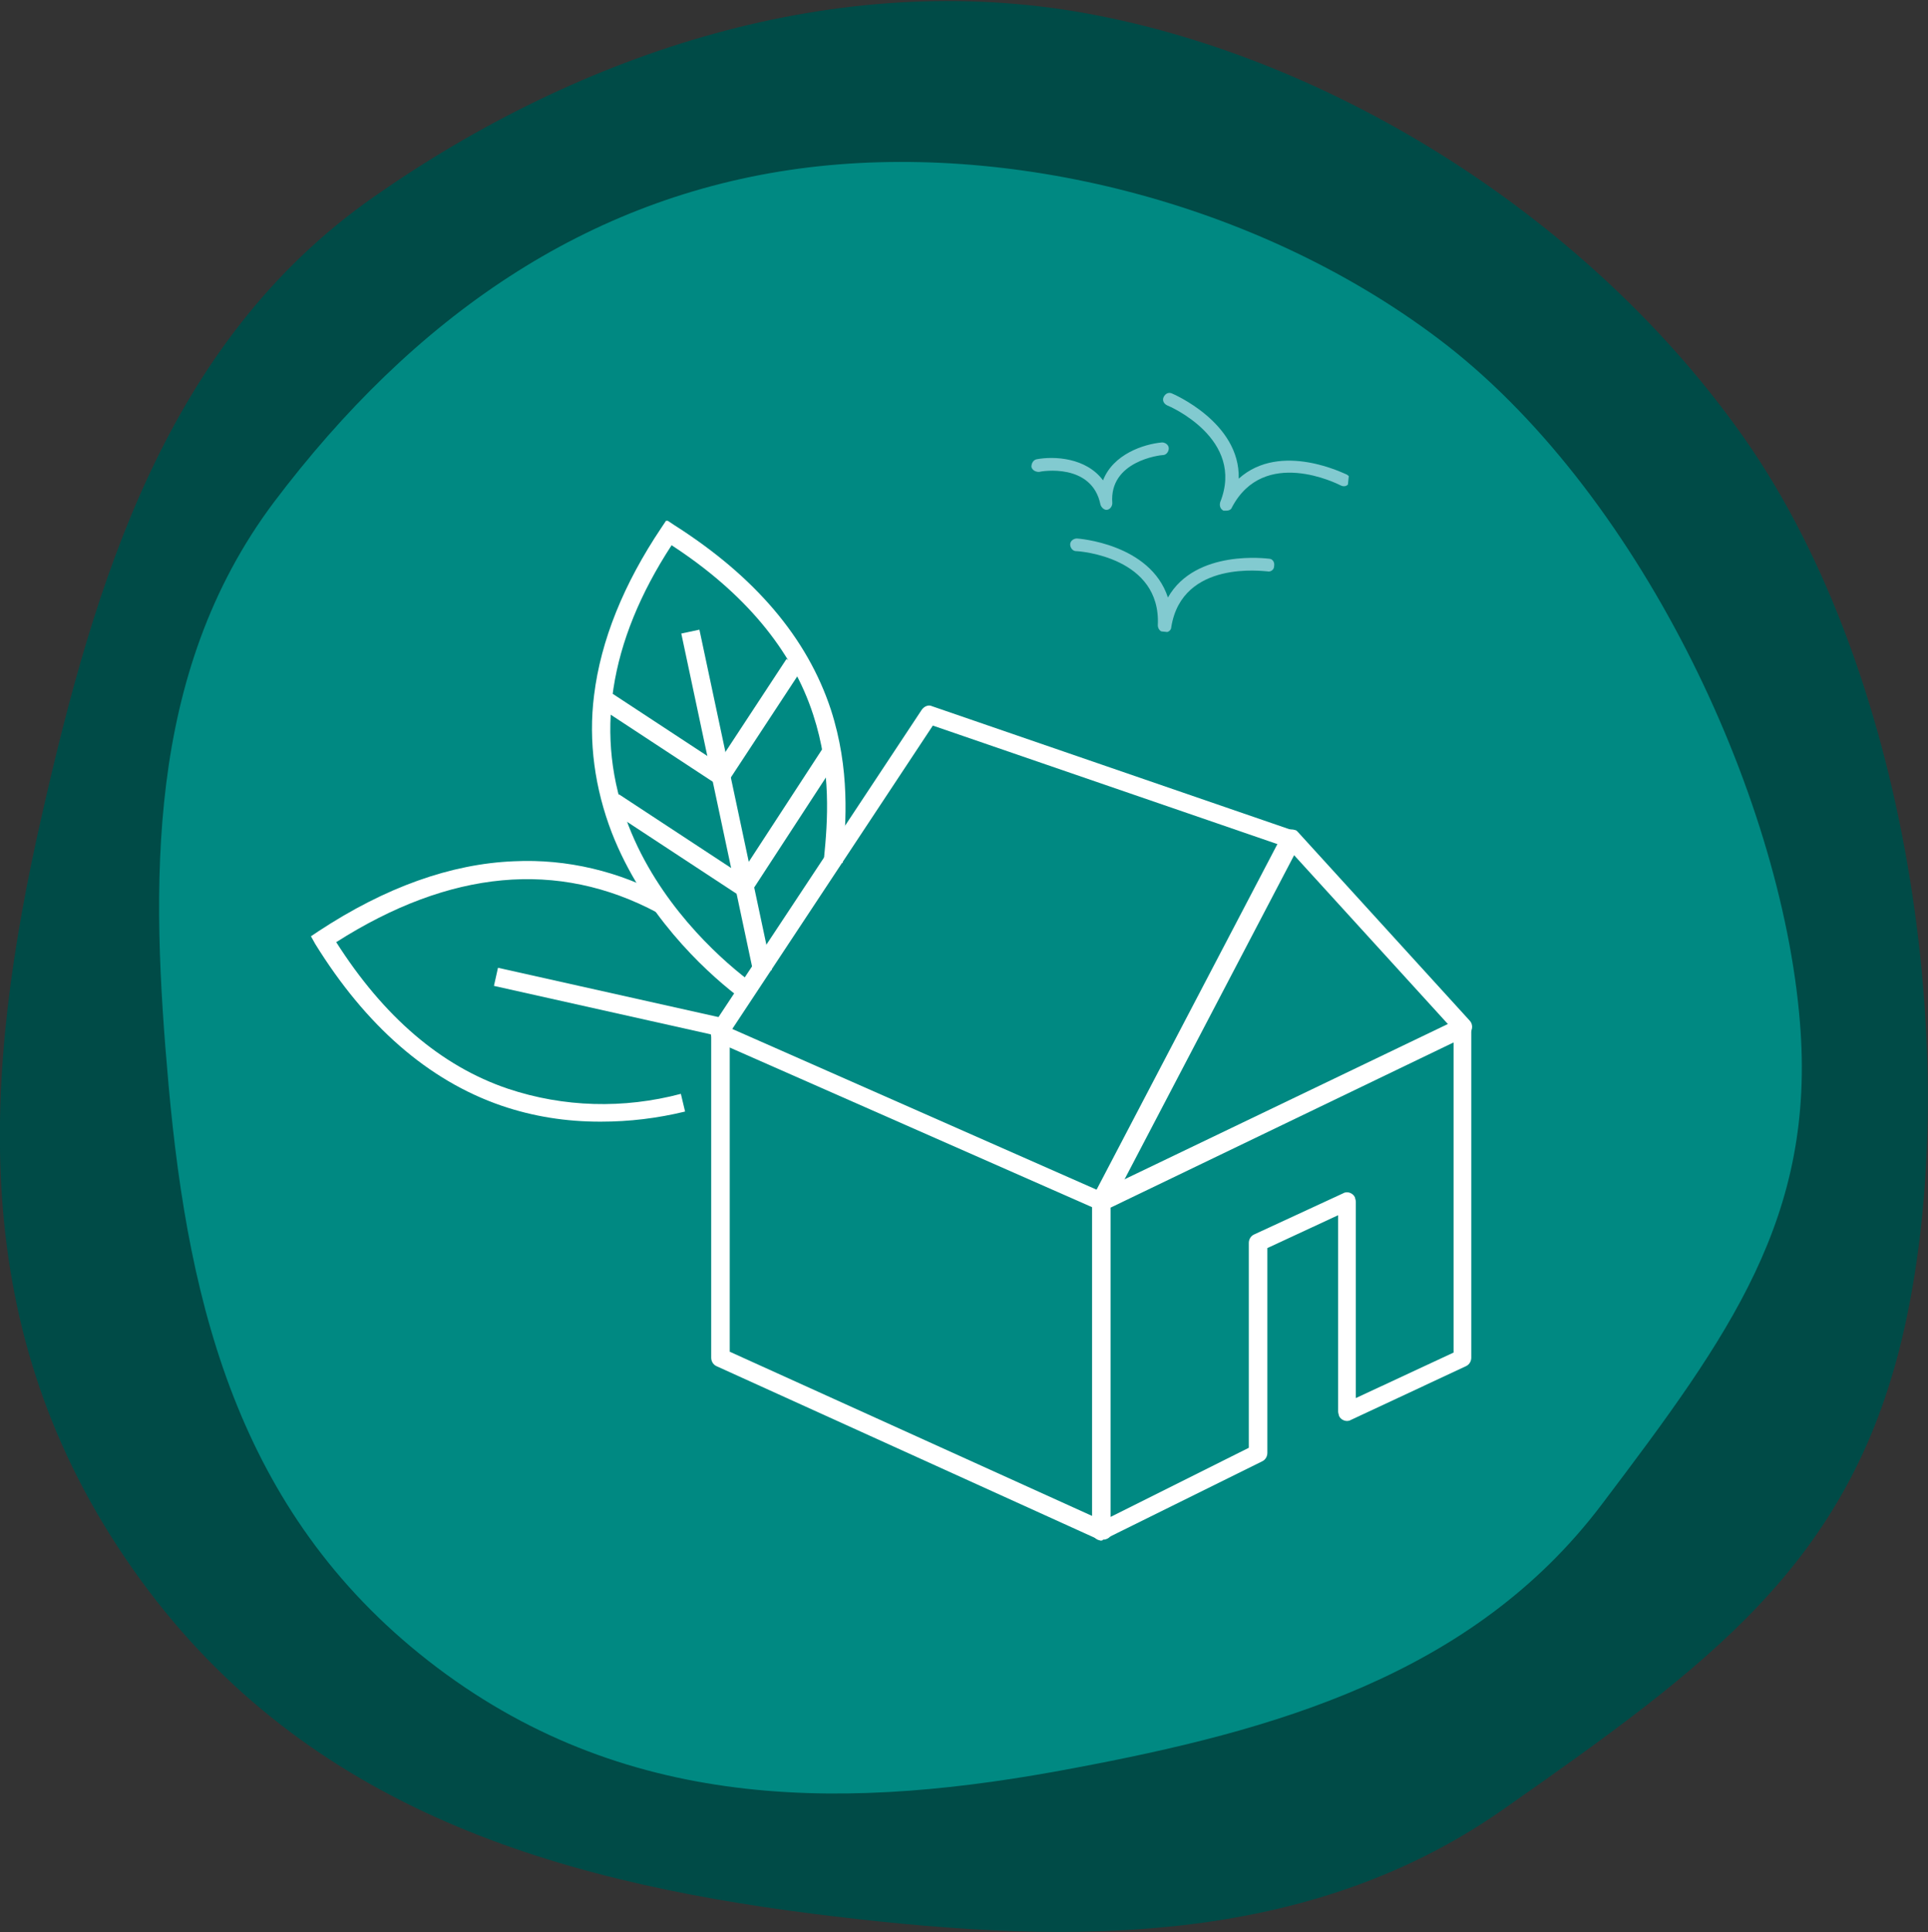 <?xml version="1.0" encoding="UTF-8"?>
<svg xmlns="http://www.w3.org/2000/svg" xmlns:xlink="http://www.w3.org/1999/xlink" version="1.1" viewBox="0 0 228.8 229.3">
  <rect x="0" y="0" width="228.8" height="229.3" fill="#333333" stroke="none"/>
  <defs>
    <style>
      .cls-1 {
        fill: #82cad0;
      }

      .cls-2 {
        fill: #fff;
      }

      .cls-3 {
        fill: #004b47;
      }

      .cls-4 {
        fill: none;
      }

      .cls-5 {
        clip-path: url(#clippath-1);
      }

      .cls-6 {
        fill: #008982;
      }

      .cls-7 {
        clip-path: url(#clippath);
      }
    </style>
    <clipPath id="clippath">
      <rect class="cls-4" x="36.9" y="61.8" width="137.8" height="121.1"></rect>
    </clipPath>
    <clipPath id="clippath-1">
      <rect class="cls-4" x="126.7" y="42.2" width="28.3" height="37.6" transform="translate(65.3 194.7) rotate(-84)"></rect>
    </clipPath>
  </defs>
  <g>
    <g id="Calque_1">
      <g id="Groupe_2551">
        <g id="Groupe_2543">
          <path id="Tracé_6805" class="cls-3" d="M207,52c20,28.5,26.2,75.5,18.7,106.9-6.4,26.7-22.9,38.7-47.3,55.8s-54,15.9-81.9,12.4c-31.4-4-61.1-12.9-80.8-41C-4.1,157.9-2.1,127.7,5,96.6c6.2-27.2,14.6-55.9,39.3-73.2S99.3-3.8,129,1.6c29.1,5.3,59.6,24.2,78,50.4Z"></path>
          <path id="Tracé_6804" class="cls-6" d="M170.7,40.2c23.5,17.7,40.7,53.8,42.9,81.1,1.9,23.1-8.3,37.1-23.5,57.2-15.4,20.4-39.2,26.9-62.6,31.3-26.3,5-52.5,5.5-75.6-11.9-23.2-17.5-29.5-42.3-31.9-69.2-2.1-23.5-2.8-48.7,12.5-69.1,16.6-22,37.1-36.2,62.4-39.6,24.7-3.3,54.2,3.9,75.8,20.2Z"></path>
          <g id="Groupe_2547">
            <g class="cls-7">
              <g id="Groupe_2547-2">
                <path id="Tracé_6806" class="cls-2" d="M130.7,182.8c-.6,0-1.1-.5-1.1-1.1h0v-39.2c0-.4.2-.8.6-1l42.9-20.6c.5-.3,1.2,0,1.4.5,0,.1.1.3.1.5v39.2c0,.4-.2.8-.6,1l-13.7,6.4c-.5.3-1.2,0-1.4-.5,0-.1-.1-.3-.1-.5v-23.3l-8.4,3.9v24.3c0,.4-.2.8-.6,1l-18.6,9.2c-.1,0-.3.1-.5.1M131.8,143.2v36.8l16.4-8.2v-24.3c0-.4.2-.8.6-1l10.6-4.9c.5-.3,1.2,0,1.4.5,0,.1.1.3.1.5v23.3l11.6-5.4v-36.8l-40.7,19.6Z"></path>
                <path id="Tracé_6807" class="cls-2" d="M130.7,143.6c-.6,0-1.1-.5-1.1-1.1s0-.3.1-.5l22.5-43c.3-.5.9-.7,1.5-.5.1,0,.2.1.3.2l20.4,22.4c.4.4.4,1.1,0,1.5,0,0-.2.1-.3.2l-42.9,20.6c-.1,0-.3.1-.5.1M153.5,101.4l-20.3,38.8,38.7-18.6-18.4-20.2Z"></path>
                <path id="Tracé_6808" class="cls-2" d="M130.8,143.6c-.1,0-.3,0-.4,0l-45.4-20c-.5-.2-.8-.9-.6-1.4,0,0,0-.1,0-.2l25-37.8c.3-.4.8-.6,1.2-.4l43,14.8c.6.2.9.8.7,1.4,0,0,0,0,0,.1l-22.5,43c-.2.4-.6.6-1,.6M86.9,122.1l43.3,19.1,21.5-41-41-14.1-23.8,36Z"></path>
                <path id="Tracé_6809" class="cls-2" d="M130.8,182.8c-.2,0-.3,0-.4-.1l-45.4-20.6c-.4-.2-.6-.6-.6-1v-38.6c0-.6.5-1.1,1.1-1.1s1.1.5,1.1,1.1v37.9l44.8,20.3c.5.2.8.9.5,1.4-.2.4-.6.6-1,.6"></path>
                <path id="Tracé_6810" class="cls-2" d="M87.4,118.1c-4-3.1-11.1-9.8-14.8-19.3-2-5.2-2.8-10.8-2.1-16.3.8-6.5,3.5-13.2,8-19.9l.6-.9.9.6c9.6,6.1,15.8,13.4,18.6,21.9,2.3,7.1,1.8,13.5,1.4,17.7v.5s-2.2-.2-2.2-.2v-.5c.4-4.1.9-10.2-1.3-16.9-2.5-7.7-8.2-14.5-16.8-20.1-7.5,11.5-9.2,22.7-5.1,33.3,3.5,9,10.4,15.4,14.2,18.3l-1.3,1.7Z"></path>
                <rect id="Rectangle_3474" class="cls-2" x="85.1" y="74.6" width="2.2" height="41.3" transform="translate(-17.9 19.9) rotate(-12)"></rect>
                <rect id="Rectangle_3475" class="cls-2" x="83.9" y="96.2" width="18.9" height="2.2" transform="translate(-39.1 122.4) rotate(-56.9)"></rect>
                <rect id="Rectangle_3476" class="cls-2" x="81.9" y="84.4" width="15.9" height="2.2" transform="translate(-30.9 113.6) rotate(-56.7)"></rect>
                <rect id="Rectangle_3477" class="cls-2" x="79.4" y="91" width="2.2" height="18.4" transform="translate(-47.4 112.5) rotate(-56.7)"></rect>
                <rect id="Rectangle_3478" class="cls-2" x="77.7" y="79.6" width="2.2" height="16" transform="translate(-37.7 105.4) rotate(-56.7)"></rect>
                <path id="Tracé_6811" class="cls-2" d="M71.2,133.1c-4,0-7.9-.6-11.7-1.9-8.7-3-16.1-9.5-22.1-19.2l-.5-.9.9-.6c7.9-5.2,15.7-8,23.2-8.3,6.3-.3,12.5,1.2,18,4.2l-1,1.9c-11.8-6.3-24.6-5.1-38.1,3.5,5.6,8.8,12.4,14.7,20.4,17.4,6.6,2.2,13.7,2.4,20.5.6l.5,2.1c-3.3.8-6.6,1.2-10,1.2"></path>
                <rect id="Rectangle_3479" class="cls-2" x="71.7" y="104.8" width="2.2" height="28.7" transform="translate(-59.3 164.1) rotate(-77.4)"></rect>
              </g>
            </g>
          </g>
        </g>
        <g id="Groupe_2549">
          <g class="cls-5">
            <g id="Groupe_2548">
              <path id="Tracé_6812" class="cls-1" d="M138.1,75h0c-.4,0-.7-.4-.7-.8.4-8.1-9.3-8.8-9.7-8.8-.4,0-.7-.4-.7-.8,0-.4.4-.7.8-.7.1,0,8.7.6,10.8,7,3.3-5.8,11.9-4.6,12-4.6.4,0,.7.4.6.9h0c0,.4-.4.7-.8.6,0,0,0,0,0,0-.4,0-10.1-1.4-11.4,6.6,0,.4-.4.7-.8.6"></path>
              <path id="Tracé_6813" class="cls-1" d="M145.4,60.6c0,0-.2,0-.2,0-.4-.2-.5-.6-.4-1,3-7.5-6-11.4-6.3-11.5-.4-.2-.6-.6-.4-1,.2-.4.6-.6,1-.4,0,0,8.1,3.4,7.9,10.1,5-4.5,12.7-.5,12.8-.5.4.2.5.6.3,1-.2.4-.6.5-1,.3,0,0,0,0,0,0-.4-.2-9.1-4.6-12.9,2.6-.1.3-.4.4-.7.4"></path>
              <path id="Tracé_6814" class="cls-1" d="M131.3,60.5c-.3,0-.6-.3-.7-.6-1-5-7-4-7.3-3.9-.4,0-.8-.2-.9-.6,0-.4.2-.8.6-.9,2.1-.4,5.9-.2,7.9,2.5,1.2-3.1,4.8-4.3,7-4.5.4,0,.8.3.8.7,0,.4-.3.8-.7.8-.3,0-6.4.7-6,5.7,0,.4-.3.8-.7.8,0,0,0,0-.1,0"></path>
            </g>
          </g>
        </g>
      </g>
    </g>
  </g>
</svg>
